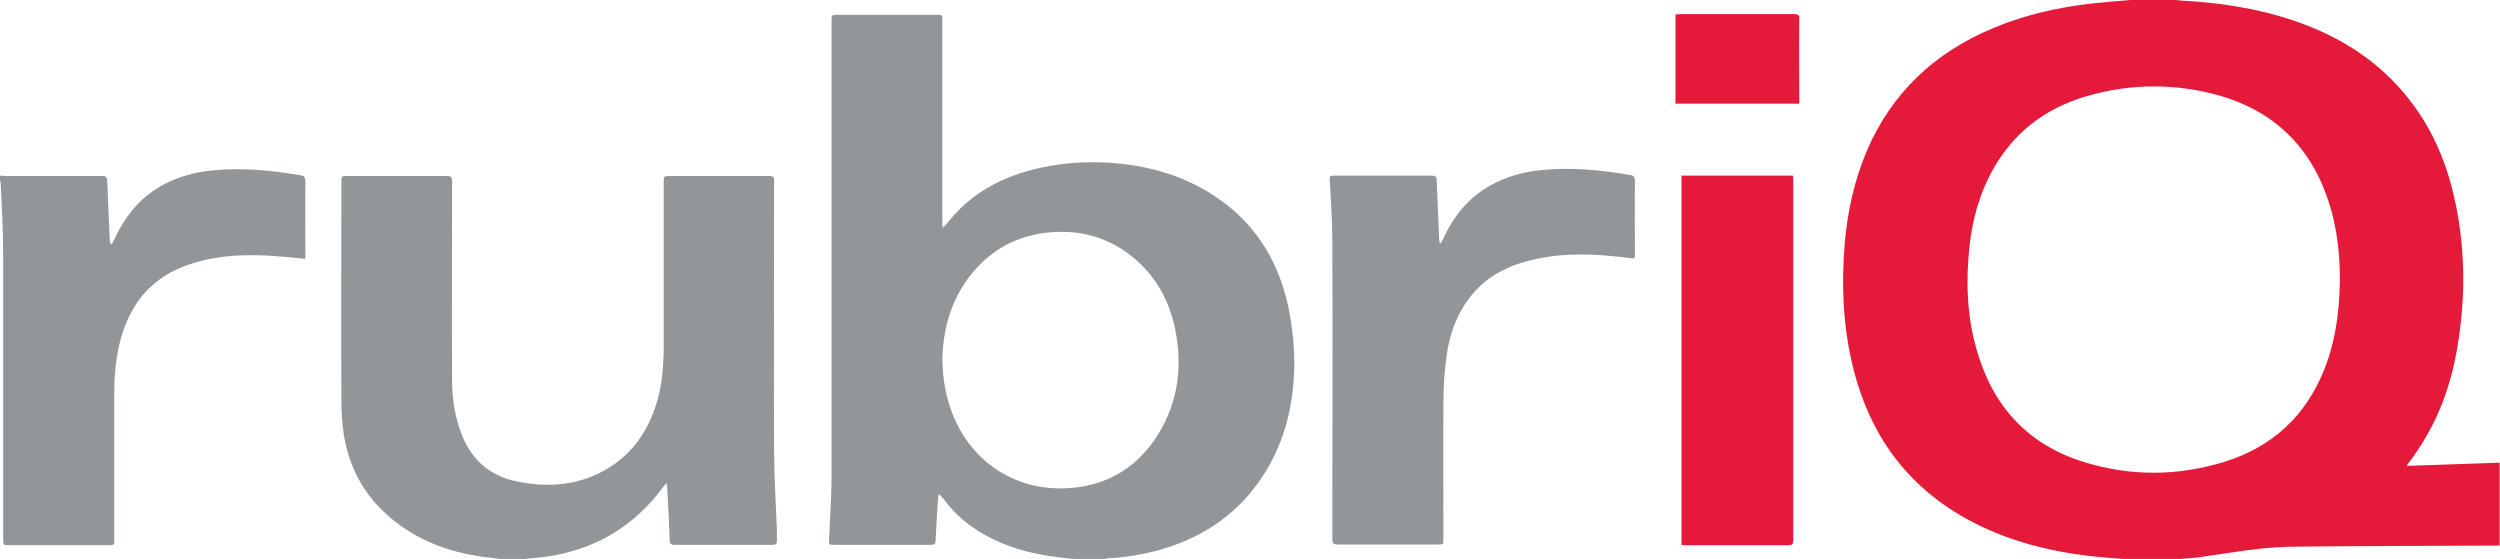 <?xml version="1.0" encoding="utf-8"?>
<!-- Generator: Adobe Illustrator 19.2.0, SVG Export Plug-In . SVG Version: 6.00 Build 0)  -->
<svg version="1.1" id="Layer_1" xmlns="http://www.w3.org/2000/svg" xmlns:xlink="http://www.w3.org/1999/xlink" x="0px" y="0px"
	 width="708.9px" height="158.5px" viewBox="0 0 708.9 158.5" style="enable-background:new 0 0 708.9 158.5;" xml:space="preserve"
	>
<style type="text/css">
	.st0{fill:#939699;}
	.st1{fill:#E51A3A;}
</style>
<path class="st0" d="M141.7,158.5c-1.3-0.2-2.7-0.4-4-0.5c-10.9-1.4-20.8-5.2-28.9-12.9c-6.3-6-9.9-13.3-11.3-21.8
	c-0.5-3.3-0.7-6.7-0.7-10.1c-0.1-20.5,0-41,0-61.5c0-1.8,0-1.8,1.8-1.8c9.4,0,18.8,0,28.1,0c1.3,0,1.5,0.4,1.5,1.6
	c0,18.8-0.1,37.7,0,56.5c0,5.4,0.9,10.8,3,15.9c3,7.1,8.3,11.3,15.8,12.7c7.7,1.5,15.3,1.2,22.6-2.3c9.4-4.5,14.7-12.3,17.2-22.2
	c1-4.2,1.3-8.4,1.4-12.7c0-15.9,0-31.8,0-47.6c0-1.9,0-1.9,1.8-1.9c9.2,0,18.4,0,27.6,0c1.9,0,1.9,0,1.9,1.9c0,25.1-0.1,50.3,0,75.4
	c0,7.6,0.5,15.3,0.8,22.9c0,1,0,2,0,3c0.1,1.1-0.3,1.4-1.4,1.4c-5,0-10,0-15,0c-4.2,0-8.4,0-12.6,0c-1,0-1.4-0.3-1.4-1.3
	c-0.2-4.9-0.4-9.9-0.7-14.8c0-0.4-0.1-0.7-0.2-1.4c-0.5,0.6-0.9,0.9-1.1,1.3c-8.2,11-19.1,17.5-32.7,19.5c-1.9,0.3-3.8,0.4-5.7,0.6
	c-0.5,0.1-1,0.2-1.5,0.3C146,158.5,143.9,158.5,141.7,158.5z"/>
<path class="st0" d="M0,49.8c0.5,0,1,0.1,1.5,0.1c9.1,0,18.3,0,27.4,0c1,0,1.4,0.2,1.5,1.3c0.2,5.5,0.5,10.9,0.7,16.4
	c0,0.5,0.1,1,0.2,1.5c0.1,0,0.2,0,0.4,0.1c0.2-0.4,0.5-0.8,0.7-1.3c2.7-5.9,6.5-10.9,12-14.4c4.9-3.1,10.4-4.7,16.1-5.2
	c8.3-0.8,16.5,0,24.7,1.4c1.1,0.2,1.4,0.6,1.4,1.7c-0.1,6.9,0,13.8,0,20.7c0,0.4,0,0.8-0.1,1.3c-2.6-0.3-5-0.5-7.5-0.7
	C70.4,72,61.9,72.2,53.6,75c-10.2,3.4-16.4,10.6-19.3,20.9c-1.4,5.1-1.9,10.2-1.9,15.5c0,13.8,0,27.7,0,41.5c0,1.7,0,1.7-1.6,1.7
	c-9.4,0-18.8,0-28.2,0c-1.6,0-1.7,0-1.7-1.7c0-26.9,0-53.9,0-80.8c0-6.7-0.4-13.4-0.7-20.1c0-0.4-0.2-0.8-0.3-1.1
	C0,50.4,0,50.1,0,49.8z"/>
<path class="st0" d="M408.4,69.1c0.3-0.4,0.6-0.9,0.8-1.3c2.9-6.4,7.1-11.7,13.4-15.2c4.6-2.6,9.5-3.9,14.7-4.4
	c8.4-0.8,16.6,0,24.9,1.4c1.1,0.2,1.4,0.6,1.4,1.7c-0.1,6.9,0,13.9,0,20.8c0,1-0.1,1.3-1.3,1.1c-9.2-1.2-18.3-1.7-27.5,0.4
	c-7.3,1.7-13.7,4.9-18.3,11.1c-3.6,4.8-5.5,10.3-6.3,16.2c-0.6,4.3-0.9,8.7-0.9,13.1c-0.1,12.9,0,25.8,0,38.7c0,1.7,0,1.7-1.6,1.7
	c-9.5,0-18.9,0-28.4,0c-1.2,0-1.5-0.4-1.5-1.6c0-28.1,0.1-56.2,0-84.3c0-5.7-0.4-11.3-0.7-17c-0.1-1.7-0.1-1.7,1.6-1.7
	c9.1,0,18.1,0,27.2,0c1.2,0,1.5,0.3,1.5,1.5c0.2,5.6,0.5,11.2,0.7,16.8c0,0.3,0.1,0.6,0.2,0.9C408.2,69.1,408.3,69.1,408.4,69.1z"/>
<path class="st1" d="M476.8,49.8c10.6,0,21,0,31.6,0c0,0.4,0.1,0.9,0.1,1.3c0,34,0,68.1,0,102.1c0,1.1-0.3,1.4-1.4,1.4
	c-9.7,0-19.4,0-29.1,0c-0.4,0-0.8,0-1.2-0.1C476.8,119.6,476.8,84.8,476.8,49.8z"/>
<path class="st1" d="M510.2,29.4c-11.8,0-23.4,0-35.1,0c0-8.5,0-16.8,0-25.3c0.5,0,0.9-0.1,1.4-0.1c10.7,0,21.5,0,32.2,0
	c1.2,0,1.6,0.3,1.5,1.5c-0.1,7.5,0,15,0,22.5C510.2,28.4,510.2,28.8,510.2,29.4z"/>
<path class="st1" d="M682.5,132.1c0.1-0.2,0.2-0.4,0.3-0.6c7.6-9.8,12-20.9,14-33c2.5-14.7,2.3-29.4-1.2-43.9
	c-2.9-12.1-8.4-22.9-17.3-31.9c-7.9-8-17.4-13.3-28-16.9c-10.1-3.4-20.6-5-31.2-5.6c-0.7,0-1.3-0.1-2-0.2c-4.3,0-8.6,0-12.9,0
	c-3.7,0.3-7.4,0.6-11.1,1c-9.6,1.1-19,3.2-28,7c-16.5,6.9-28.7,18.3-35.8,34.9c-3.5,8.3-5.4,17-6.2,26c-1,12.1-0.5,24.1,2.5,35.9
	c4.7,18.5,15,32.8,31.8,42.2c11.7,6.5,24.4,9.6,37.5,10.9c2.9,0.3,5.8,0.5,8.7,0.7c4.4,0,8.8,0,13.2,0c2.3-0.2,4.6-0.3,6.9-0.6
	c5.1-0.7,10.2-1.6,15.4-2.2c4.1-0.5,8.2-0.8,12.3-0.8c18.8-0.2,37.6-0.2,56.4-0.3c0.3,0,0.6,0,1,0c0-7.8,0-15.6,0-23.5
	C700.2,131.5,691.4,131.8,682.5,132.1z M660.7,100.1c-0.5,1.6-1,3.1-1.6,4.6c-5.3,13.3-14.8,22.1-28.5,26.3
	c-13.1,4-26.3,4.1-39.4,0.1c-16.1-4.9-26.1-15.8-30.7-31.9c-2.8-9.7-3.1-19.6-2-29.6c0.8-7.2,2.7-14.2,6.1-20.6
	c6-11.2,15.2-18.3,27.3-21.8c12.6-3.6,25.2-3.6,37.8,0c16.6,4.9,26.8,16.1,31.4,32.6c0.3,1.1,0.6,2.3,0.8,3.4c1.1,5,1.6,10.4,1.6,16
	C663.4,86.4,662.7,93.3,660.7,100.1z"/>
<path class="st0" d="M365.3,86.9c-2.7-12.3-8.7-22.6-19-30c-9.7-7-20.8-10.2-32.7-10.8c-6.1-0.3-12.2,0.1-18.2,1.4
	c-11,2.3-20.4,7.3-27.3,16.4c-0.2,0.2-0.4,0.3-0.8,0.7c-0.1-0.8-0.1-1.4-0.1-2c0-18.9,0-37.8,0-56.7c0-1.7,0-1.7-1.6-1.7
	c-9.4,0-18.8,0-28.1,0c-1.7,0-1.7,0-1.7,1.8c0,42.1,0,84.3,0,126.4c0,2.5,0,5-0.1,7.5c-0.2,4.3-0.4,8.7-0.6,13
	c-0.1,1.5,0,1.6,1.4,1.6s2.8,0,4.2,0c7.7,0,15.5,0,23.2,0c1,0,1.4-0.2,1.4-1.3c0.2-4,0.4-8,0.7-12c0-0.3,0.1-0.6,0.2-1
	c0.3,0.1,0.4,0.2,0.5,0.3c0.2,0.3,0.4,0.6,0.7,0.8c2,2.7,4.3,5.1,7,7.2c7.8,5.9,16.8,8.5,26.4,9.6c1.7,0.2,3.4,0.4,5.1,0.5
	c2.3,0,4.6,0,6.9,0c0.5-0.1,0.9-0.2,1.4-0.3c4.5-0.2,9-0.9,13.3-2c12.2-3.2,22.4-9.5,29.7-20c6.7-9.6,9.5-20.4,9.8-31.9
	C367.1,98.5,366.5,92.7,365.3,86.9z M328.3,123.3c-5.5,8.8-13.6,14-23.9,15c-16.8,1.7-30.9-8.2-35.5-24.5c-1.1-3.8-1.6-7.7-1.7-12
	c0.3-10.2,3.4-19.6,11-27.1c5.4-5.3,11.9-8.1,19.4-8.8c8.8-0.8,16.7,1.4,23.6,7c6.5,5.3,10.3,12.2,12,20.3
	C335.4,103.9,334.1,114,328.3,123.3z"/>
</svg>
